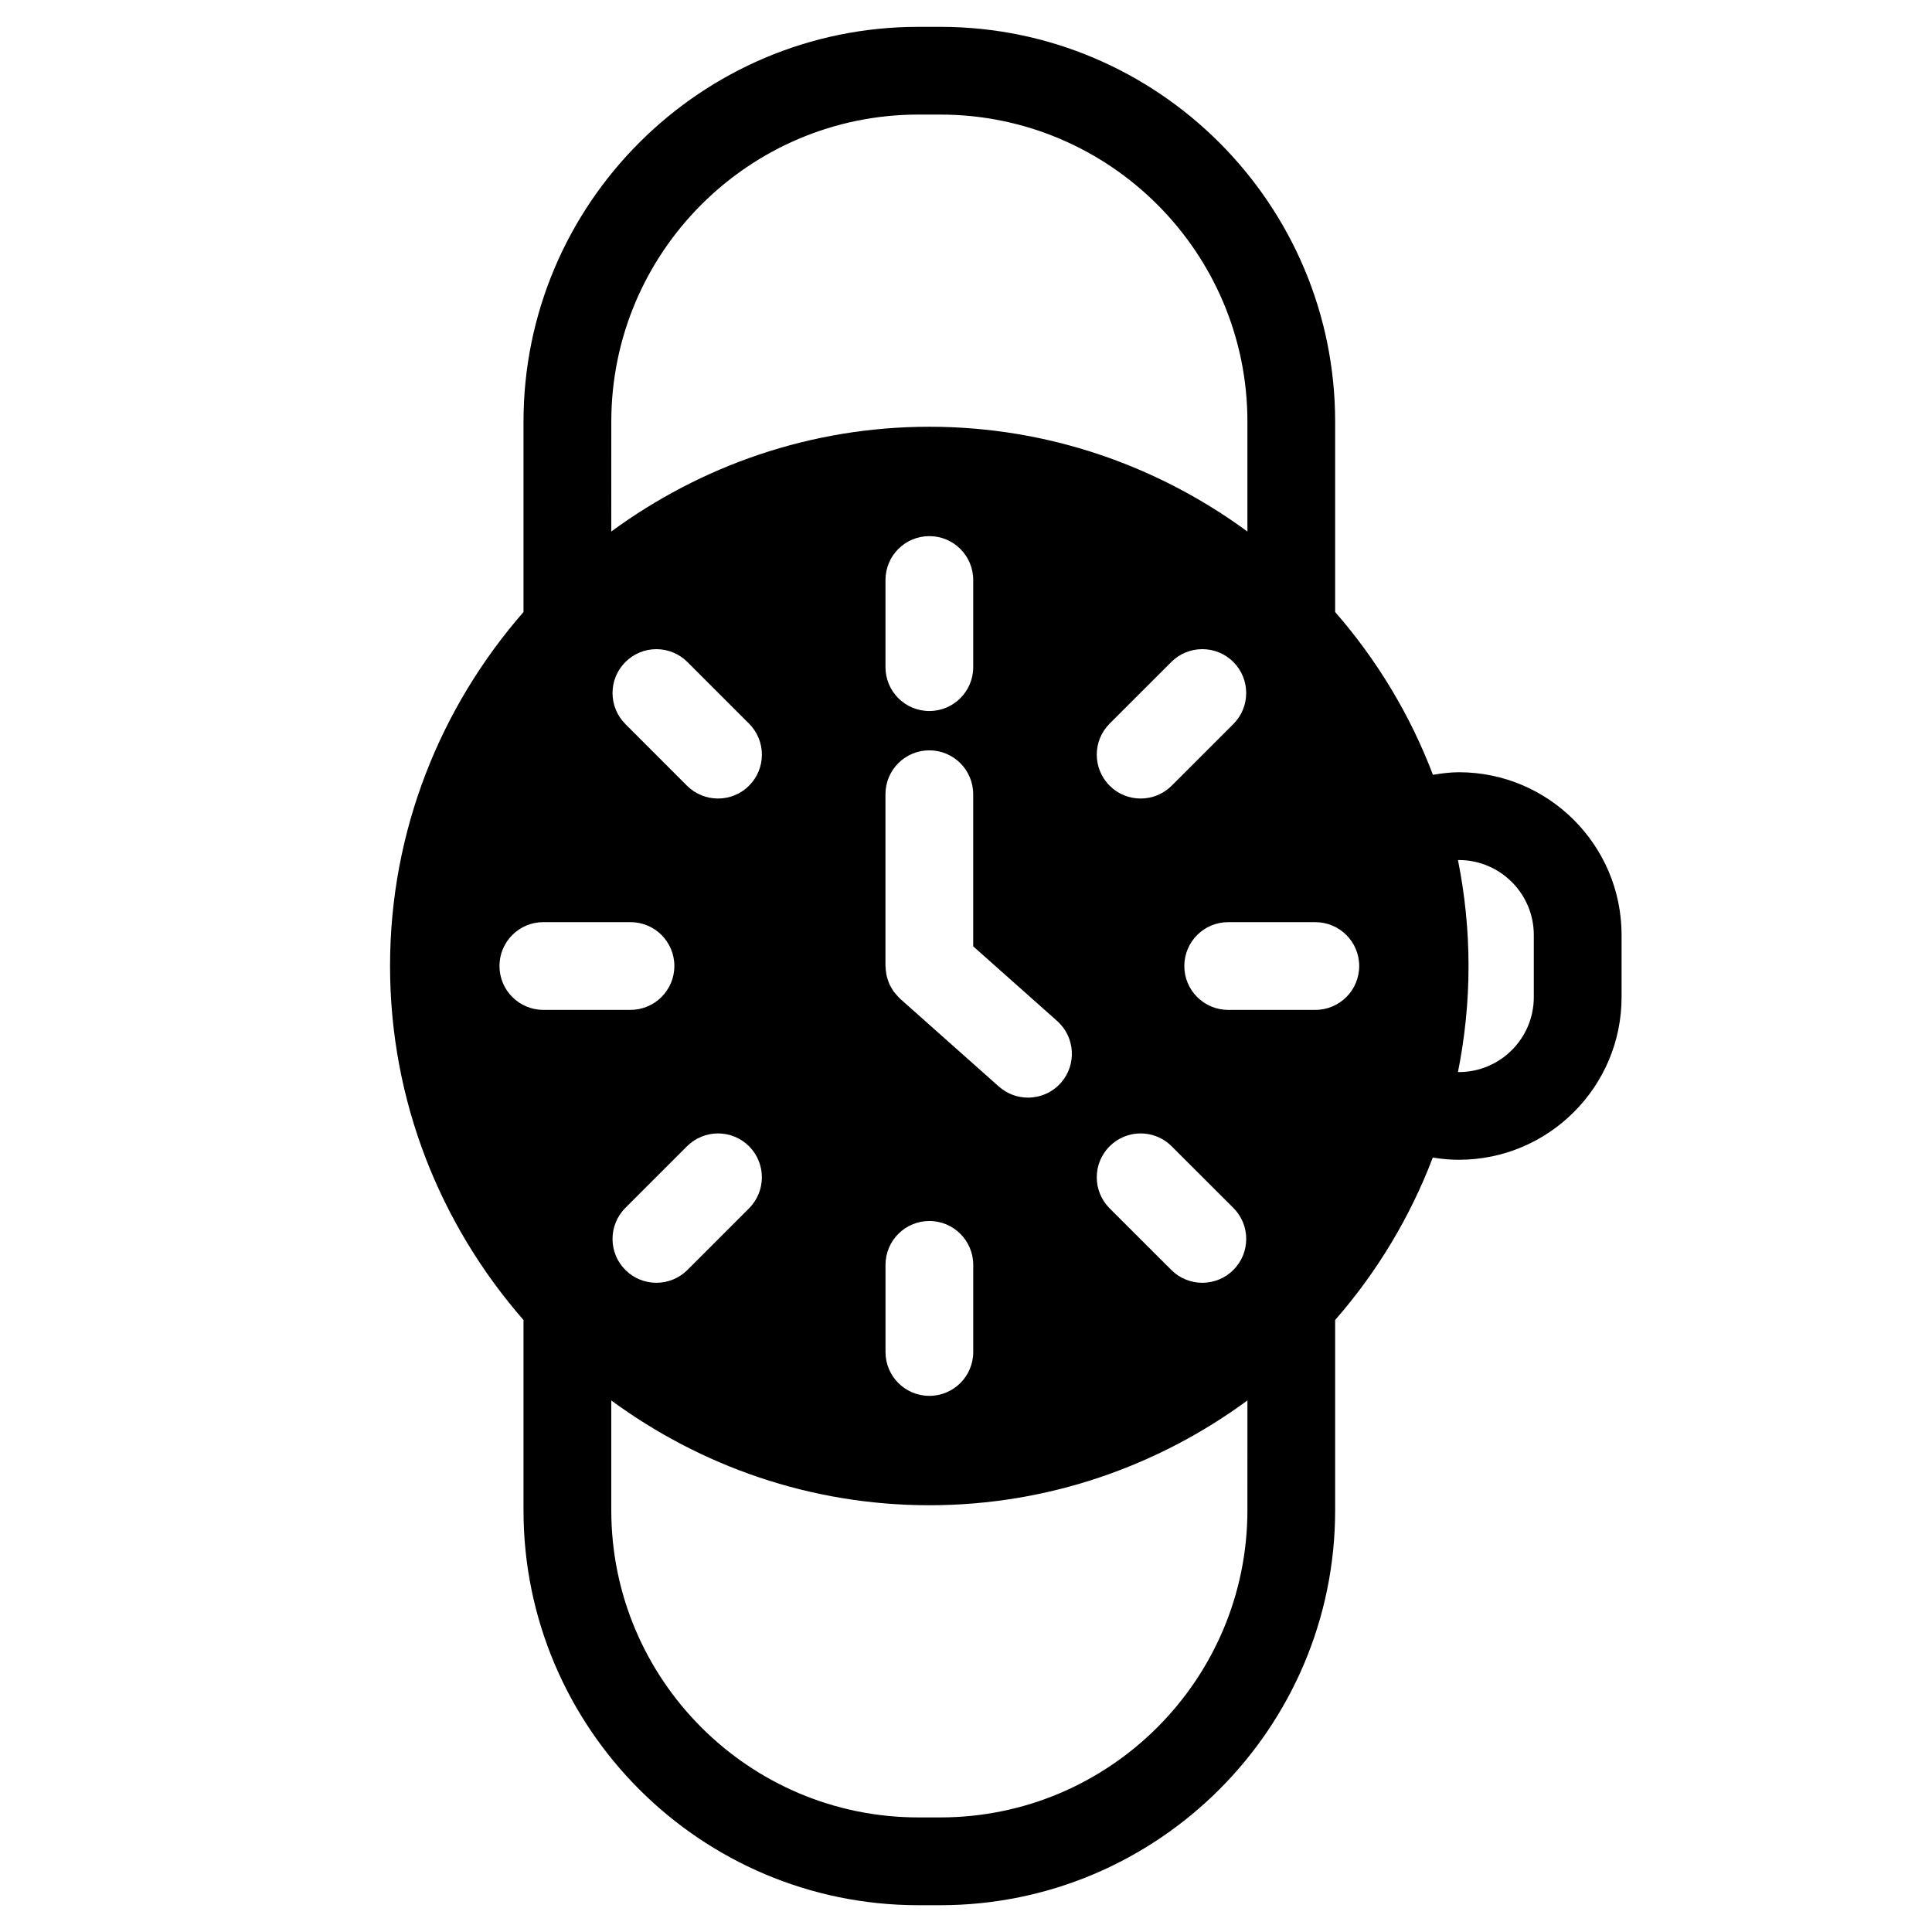 <?xml version="1.0" encoding="UTF-8"?>
<!-- Uploaded to: ICON Repo, www.iconrepo.com, Generator: ICON Repo Mixer Tools -->
<svg fill="#000000" width="800px" height="800px" version="1.1" viewBox="144 144 512 512" xmlns="http://www.w3.org/2000/svg">
 <path d="m530.62 348.65c-2.332 0-4.613 0.316-6.875 0.684-6.07-15.945-14.883-30.508-25.918-43.141v-50.441c0-57.699-46.949-104.64-104.64-104.64h-5.812c-57.699 0-104.64 46.941-104.64 104.64v50.441c-21.949 25.137-35.367 57.898-35.367 93.809s13.41 68.664 35.367 93.816v50.441c0 57.707 46.941 104.64 104.64 104.64h5.812c57.691 0 104.64-46.934 104.64-104.64v-50.441c11.016-12.609 19.82-27.145 25.879-43.055 2.277 0.379 4.598 0.59 6.914 0.59 23.773 0 43.117-19.34 43.117-43.117v-16.469c-0.008-23.777-19.344-43.117-43.117-43.117zm-224.62-92.902c0-44.879 36.508-81.383 81.383-81.383h5.812c44.879 0 81.383 36.508 81.383 81.383v29.113c-23.672-17.371-52.754-27.766-84.293-27.766s-60.629 10.395-84.293 27.766zm140.28 99.871c-2.977 0-5.961-1.133-8.223-3.41-4.535-4.543-4.535-11.906 0.008-16.441l16.34-16.332c4.543-4.535 11.914-4.543 16.457 0.008 4.527 4.543 4.527 11.906-0.016 16.441l-16.34 16.332c-2.281 2.269-5.25 3.402-8.227 3.402zm24.574 108.49c4.543 4.543 4.543 11.898 0 16.441-2.269 2.269-5.246 3.402-8.223 3.402-2.984 0-5.953-1.133-8.223-3.402l-16.348-16.332c-4.543-4.535-4.543-11.898 0-16.441 4.543-4.543 11.898-4.543 16.441 0zm-88.309-55.426c-0.086-0.086-0.148-0.164-0.227-0.242-0.301-0.277-0.574-0.598-0.844-0.914-0.227-0.27-0.465-0.527-0.668-0.805-0.227-0.316-0.402-0.66-0.598-0.992-0.18-0.332-0.371-0.637-0.52-0.969-0.156-0.332-0.254-0.699-0.379-1.055-0.117-0.355-0.246-0.715-0.332-1.086-0.078-0.34-0.117-0.699-0.164-1.047-0.055-0.418-0.117-0.82-0.125-1.238 0-0.109-0.031-0.211-0.031-0.324v-45.535c0-6.426 5.199-11.625 11.625-11.625s11.625 5.199 11.625 11.625v40.312l22.254 19.789c4.789 4.269 5.231 11.617 0.961 16.418-2.297 2.566-5.481 3.887-8.691 3.887-2.742 0-5.504-0.969-7.734-2.945zm19.371 70.52v23.09c0 6.418-5.199 11.625-11.625 11.625-6.426 0-11.625-5.207-11.625-11.625v-23.09c0-6.41 5.199-11.625 11.625-11.625 6.414-0.004 11.625 5.215 11.625 11.625zm-23.254-158.4v-23.098c0-6.426 5.199-11.625 11.625-11.625 6.426 0 11.625 5.199 11.625 11.625v23.098c0 6.426-5.199 11.625-11.625 11.625-6.426 0-11.625-5.199-11.625-11.625zm-36.156 31.414c-2.269 2.269-5.246 3.402-8.223 3.402s-5.953-1.133-8.223-3.402l-16.324-16.332c-4.543-4.535-4.543-11.906 0-16.441 4.543-4.543 11.898-4.543 16.441 0l16.332 16.332c4.535 4.535 4.535 11.906-0.004 16.441zm0 112-16.332 16.332c-2.269 2.269-5.246 3.402-8.223 3.402-2.977 0-5.953-1.133-8.223-3.402-4.535-4.527-4.535-11.898 0-16.441l16.332-16.332c4.543-4.543 11.906-4.543 16.449 0 4.527 4.535 4.527 11.898-0.004 16.441zm-66.141-64.215c0-6.426 5.199-11.625 11.625-11.625h23.098c6.426 0 11.625 5.199 11.625 11.625 0 6.418-5.207 11.625-11.625 11.625h-23.098c-6.422 0-11.625-5.207-11.625-11.625zm198.21 144.25c-0.008 44.871-36.516 81.383-81.383 81.383h-5.812c-44.879 0-81.383-36.516-81.383-81.383v-29.113c23.664 17.363 52.754 27.766 84.293 27.766 31.539 0 60.621-10.402 84.293-27.766zm18.004-132.62h-23.098c-6.418 0-11.625-5.207-11.625-11.625 0-6.426 5.207-11.625 11.625-11.625h23.098c6.418 0 11.625 5.199 11.625 11.625 0.004 6.418-5.207 11.625-11.625 11.625zm57.895-3.387c0 10.961-8.898 19.867-19.867 19.867-0.086 0-0.164-0.031-0.227-0.031 1.812-9.086 2.797-18.461 2.797-28.066 0-9.609-0.984-18.988-2.797-28.074 0.078 0 0.156-0.023 0.227-0.023 10.945 0 19.867 8.906 19.867 19.867z"/>
</svg>
